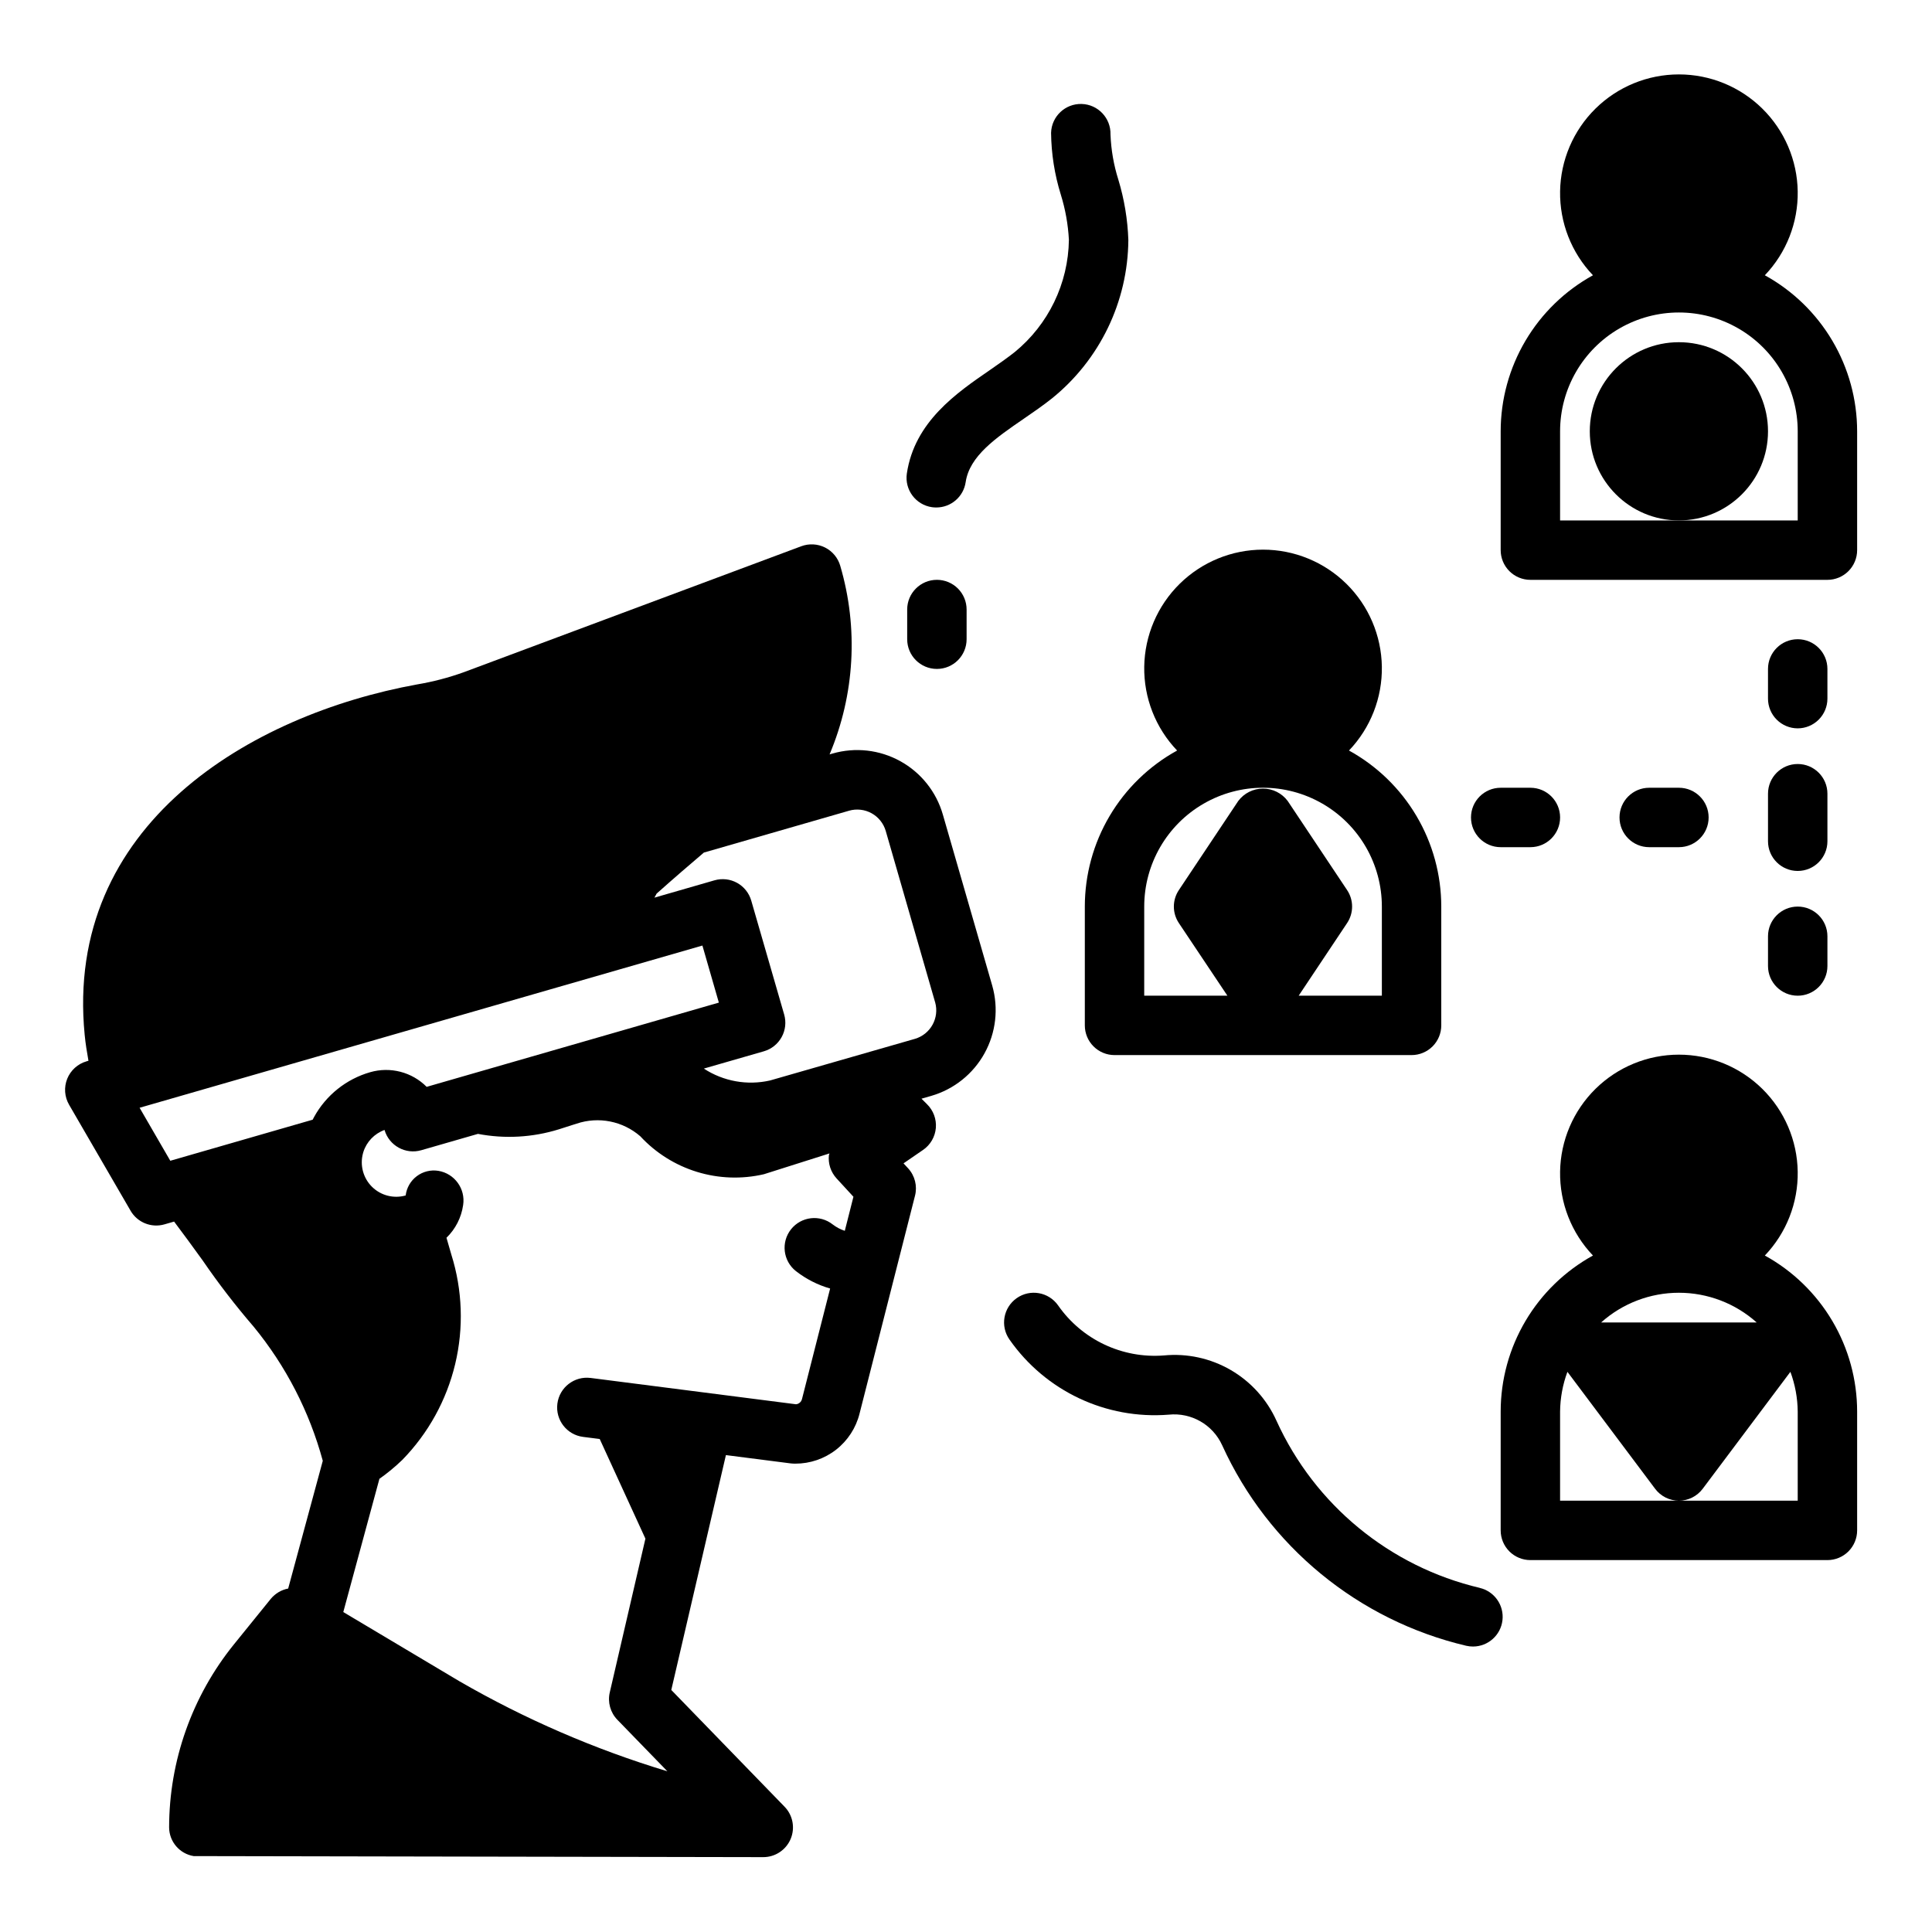 <?xml version="1.0" encoding="UTF-8"?>
<!-- Uploaded to: ICON Repo, www.svgrepo.com, Generator: ICON Repo Mixer Tools -->
<svg fill="#000000" width="800px" height="800px" version="1.1" viewBox="144 144 512 512" xmlns="http://www.w3.org/2000/svg">
 <g>
  <path d="m536.18 564.81c-23.852-5.621-43.75-21.973-53.891-44.281-2.539-5.652-6.785-10.363-12.145-13.469-5.359-3.109-11.559-4.453-17.723-3.852-11.035 0.859-21.699-4.195-28.023-13.277-2.504-3.555-7.418-4.406-10.969-1.902-3.555 2.504-4.406 7.414-1.902 10.969 9.539 13.648 25.594 21.223 42.195 19.902 5.977-0.625 11.684 2.644 14.168 8.113 12.18 26.773 36.066 46.395 64.691 53.137 0.586 0.133 1.188 0.199 1.789 0.199 3.996-0.012 7.352-3.016 7.801-6.984 0.449-3.973-2.144-7.652-6.039-8.555z"/>
  <path d="m390.98 278.41c0.383 0.055 0.77 0.082 1.156 0.078 3.902-0.004 7.211-2.863 7.777-6.723 1.023-6.918 7.988-11.707 15.367-16.773 2.598-1.777 5.148-3.543 7.43-5.359h0.004c12.73-10.25 20.188-25.676 20.309-42.023-0.184-5.426-1.074-10.809-2.652-16.004-1.223-3.875-1.922-7.894-2.078-11.957 0.121-4.348-3.301-7.973-7.648-8.098-4.348-0.121-7.973 3.301-8.098 7.648 0.062 5.559 0.93 11.078 2.582 16.383 1.207 3.891 1.926 7.914 2.141 11.98-0.16 11.559-5.426 22.449-14.379 29.758-2.008 1.574-4.242 3.148-6.527 4.723-8.918 6.125-20.004 13.746-22.043 27.457-0.617 4.301 2.363 8.285 6.66 8.91z"/>
  <path d="m392.29 297.66c-4.348 0-7.875 3.523-7.875 7.871v7.871c0 4.348 3.527 7.871 7.875 7.871 4.348 0 7.871-3.523 7.871-7.871v-7.871c0-2.09-0.828-4.09-2.305-5.566s-3.481-2.305-5.566-2.305z"/>
  <path d="m431.49 384.25v31.488c0 2.09 0.828 4.09 2.305 5.566 1.477 1.477 3.477 2.305 5.566 2.305h78.719c2.09 0 4.09-0.828 5.566-2.305 1.477-1.477 2.305-3.477 2.305-5.566v-31.488c-0.004-8.449-2.273-16.742-6.578-24.016-4.301-7.273-10.477-13.262-17.879-17.336 5.711-5.981 8.84-13.965 8.711-22.23s-3.5-16.148-9.391-21.949c-5.891-5.801-13.828-9.055-22.094-9.055s-16.203 3.254-22.094 9.055c-5.891 5.801-9.262 13.684-9.391 21.949s3 16.25 8.711 22.23c-7.402 4.074-13.578 10.062-17.879 17.336-4.305 7.273-6.574 15.566-6.578 24.016zm15.742 0c0-11.25 6-21.645 15.746-27.27 9.742-5.625 21.742-5.625 31.484 0 9.746 5.625 15.746 16.02 15.746 27.27v23.617h-22.043l12.832-19.246c1.766-2.648 1.766-6.094 0-8.738l-15.742-23.617c-1.547-2.066-3.973-3.281-6.551-3.281s-5.004 1.215-6.551 3.281l-15.742 23.617c-1.766 2.644-1.766 6.09 0 8.738l12.863 19.246h-22.043z"/>
  <path d="m611.7 476.73c5.711-5.981 8.84-13.965 8.711-22.23-0.125-8.266-3.5-16.148-9.391-21.949s-13.824-9.055-22.094-9.055c-8.266 0-16.203 3.254-22.094 9.055s-9.262 13.684-9.391 21.949c-0.125 8.266 3.004 16.25 8.711 22.23-7.402 4.074-13.578 10.062-17.879 17.336-4.301 7.273-6.574 15.566-6.578 24.016v31.488c0 2.09 0.828 4.09 2.305 5.566 1.477 1.477 3.481 2.305 5.566 2.305h78.723c2.086 0 4.09-0.828 5.566-2.305 1.473-1.477 2.305-3.477 2.305-5.566v-31.488c-0.004-8.449-2.277-16.742-6.578-24.016-4.305-7.273-10.477-13.262-17.883-17.336zm-43.383 17.734c5.668-5.066 13.008-7.871 20.609-7.871 7.606 0 14.941 2.805 20.609 7.871zm52.098 47.234h-62.977v-23.617c0.039-3.598 0.695-7.16 1.945-10.531l23.246 31c1.488 1.98 3.82 3.148 6.297 3.148 2.481 0 4.812-1.168 6.301-3.148l23.246-31c1.25 3.371 1.906 6.934 1.941 10.531z"/>
  <path d="m611.7 216.95c5.711-5.977 8.84-13.961 8.711-22.23-0.125-8.266-3.5-16.148-9.391-21.949s-13.824-9.051-22.094-9.051c-8.266 0-16.203 3.25-22.094 9.051s-9.262 13.684-9.391 21.949c-0.125 8.27 3.004 16.254 8.711 22.23-7.402 4.074-13.578 10.062-17.879 17.336-4.301 7.273-6.574 15.566-6.578 24.016v31.488c0 2.09 0.828 4.09 2.305 5.566 1.477 1.477 3.481 2.309 5.566 2.309h78.723c2.086 0 4.09-0.832 5.566-2.309 1.473-1.477 2.305-3.477 2.305-5.566v-31.488c-0.004-8.449-2.277-16.742-6.578-24.016-4.305-7.273-10.477-13.262-17.883-17.336zm8.715 64.969h-62.977v-23.617c0-11.25 6.004-21.645 15.746-27.27 9.742-5.625 21.746-5.625 31.488 0s15.742 16.02 15.742 27.27z"/>
  <path d="m541.7 368.51h7.871c4.348 0 7.871-3.527 7.871-7.875 0-4.348-3.523-7.871-7.871-7.871h-7.871c-4.348 0-7.871 3.523-7.871 7.871 0 4.348 3.523 7.875 7.871 7.875z"/>
  <path d="m588.93 368.51c4.348 0 7.875-3.527 7.875-7.875 0-4.348-3.527-7.871-7.875-7.871h-7.871c-4.348 0-7.871 3.523-7.871 7.871 0 4.348 3.523 7.875 7.871 7.875z"/>
  <path d="m620.41 337.02c2.09 0 4.09-0.832 5.566-2.309 1.477-1.473 2.309-3.477 2.309-5.566v-7.871c0-4.348-3.527-7.871-7.875-7.871-4.348 0-7.871 3.523-7.871 7.871v7.871c0 2.09 0.828 4.094 2.305 5.566 1.477 1.477 3.481 2.309 5.566 2.309z"/>
  <path d="m612.54 366.94c0 4.348 3.523 7.871 7.871 7.871 4.348 0 7.875-3.523 7.875-7.871v-12.598c0-4.348-3.527-7.871-7.875-7.871-4.348 0-7.871 3.523-7.871 7.871z"/>
  <path d="m612.54 400c0 4.348 3.523 7.871 7.871 7.871 4.348 0 7.875-3.523 7.875-7.871v-7.875c0-4.348-3.527-7.871-7.875-7.871-4.348 0-7.871 3.523-7.871 7.871z"/>
  <path d="m612.54 258.3c0 13.043-10.574 23.617-23.617 23.617s-23.613-10.574-23.613-23.617 10.57-23.613 23.613-23.613 23.617 10.57 23.617 23.613"/>
  <path d="m393.86 359.85c-1.734-6.019-5.789-11.102-11.27-14.129-5.481-3.031-11.941-3.758-17.961-2.023l-0.789 0.227h0.004c6.68-15.832 7.68-33.484 2.832-49.973-0.605-2.106-2.066-3.863-4.023-4.852-1.961-0.984-4.242-1.109-6.297-0.344l-89.512 33.41c-3.992 1.434-8.105 2.508-12.289 3.211-44.082 8.004-93.59 37.133-88.113 92.891 0.219 2.297 0.598 4.574 1 6.848l-0.504 0.141v0.004c-2.328 0.668-4.219 2.379-5.125 4.625-0.902 2.25-0.719 4.793 0.5 6.891l16.289 28.078h-0.004c1.812 3.125 5.519 4.613 8.988 3.613l2.551-0.738c2.363 3.148 5.008 6.731 7.574 10.305 4.176 6.094 8.684 11.949 13.508 17.547 8.551 10.422 14.793 22.539 18.32 35.547l-9.172 33.852c-1.789 0.34-3.406 1.293-4.574 2.691l-9.793 12.094c-11.102 13.734-17.168 30.859-17.184 48.523 0.031 3.777 2.781 6.984 6.508 7.594l150.93 0.277c3.172 0.008 6.039-1.891 7.273-4.812 1.234-2.926 0.59-6.305-1.629-8.57l-30-30.922 14.477-62.242 17.191 2.203c0.395 0.043 0.789 0.066 1.188 0.062 3.914 0.012 7.719-1.289 10.809-3.691 3.086-2.406 5.281-5.777 6.227-9.574l14.695-57.734c0.66-2.578-0.031-5.312-1.832-7.273l-1.211-1.309 5.18-3.559v0.004c1.945-1.336 3.188-3.477 3.387-5.828 0.195-2.352-0.672-4.668-2.363-6.312l-1.441-1.441 2.59-0.746c6.012-1.746 11.086-5.801 14.113-11.281 3.031-5.481 3.762-11.938 2.039-17.953zm-166.62 80.16c-0.133 0.242-0.262 0.488-0.379 0.723l-37.73 10.883-8.137-14.047 149.15-42.988 4.359 15.121-77.43 22.324v0.004c-1.914-1.93-4.316-3.309-6.945-3.992-2.633-0.684-5.398-0.648-8.012 0.102-6.344 1.816-11.699 6.09-14.879 11.871zm140.64 30.172c-1.152-0.375-2.231-0.945-3.195-1.684-3.406-2.699-8.359-2.125-11.059 1.285-2.699 3.406-2.125 8.359 1.281 11.059 2.703 2.113 5.789 3.688 9.086 4.629l-7.461 29.309h-0.004c-0.184 0.742-0.812 1.289-1.574 1.367l-54.434-6.977v0.004c-4.312-0.551-8.258 2.496-8.809 6.809-0.551 4.312 2.496 8.258 6.809 8.809l4.41 0.559 12.113 26.41-9.445 40.738c-0.609 2.609 0.152 5.344 2.016 7.266l13.242 13.641-0.004 0.004c-19.223-5.809-37.715-13.816-55.102-23.859l-30.773-18.336 9.574-35.312c2.144-1.512 4.172-3.188 6.059-5.008 6.887-7.047 11.73-15.832 14.02-25.414 2.289-9.582 1.934-19.605-1.02-29.004l-1.289-4.449h-0.004c2.391-2.316 3.945-5.363 4.418-8.66 0.672-4.316-2.258-8.367-6.566-9.082-2.019-0.328-4.086 0.188-5.719 1.418-1.637 1.23-2.695 3.074-2.941 5.106-3.168 0.902-6.574 0.027-8.918-2.285-2.344-2.316-3.258-5.715-2.394-8.891l0.094-0.332c0.859-2.719 2.934-4.879 5.613-5.848 1.211 4.172 5.574 6.574 9.746 5.367l15.012-4.328c7.129 1.363 14.48 0.949 21.414-1.199l4.723-1.512v0.004c5.824-1.961 12.25-0.688 16.887 3.344 4.086 4.414 9.27 7.668 15.02 9.434s11.867 1.984 17.727 0.625l17.383-5.512c0 0.141-0.125 0.262-0.141 0.41l-0.004 0.004c-0.254 2.266 0.488 4.531 2.031 6.211l4.465 4.856zm18.555-50.867-38.359 11.02c-6.035 1.375-12.371 0.238-17.555-3.148l15.91-4.582c2.008-0.578 3.699-1.93 4.711-3.758 1.008-1.824 1.25-3.981 0.672-5.984l-8.723-30.184c-0.578-2.008-1.93-3.699-3.754-4.711-1.828-1.008-3.984-1.25-5.988-0.672l-15.918 4.59c0.195-0.363 0.379-0.723 0.582-1.07 4.598-4.094 8.855-7.762 12.555-10.902h0.062l38.359-11.059 0.004-0.004c2.004-0.578 4.16-0.336 5.988 0.672 1.824 1.012 3.176 2.707 3.754 4.711l13.082 45.383h0.004c1.172 4.164-1.23 8.496-5.387 9.699z"/>
 </g>
</svg>